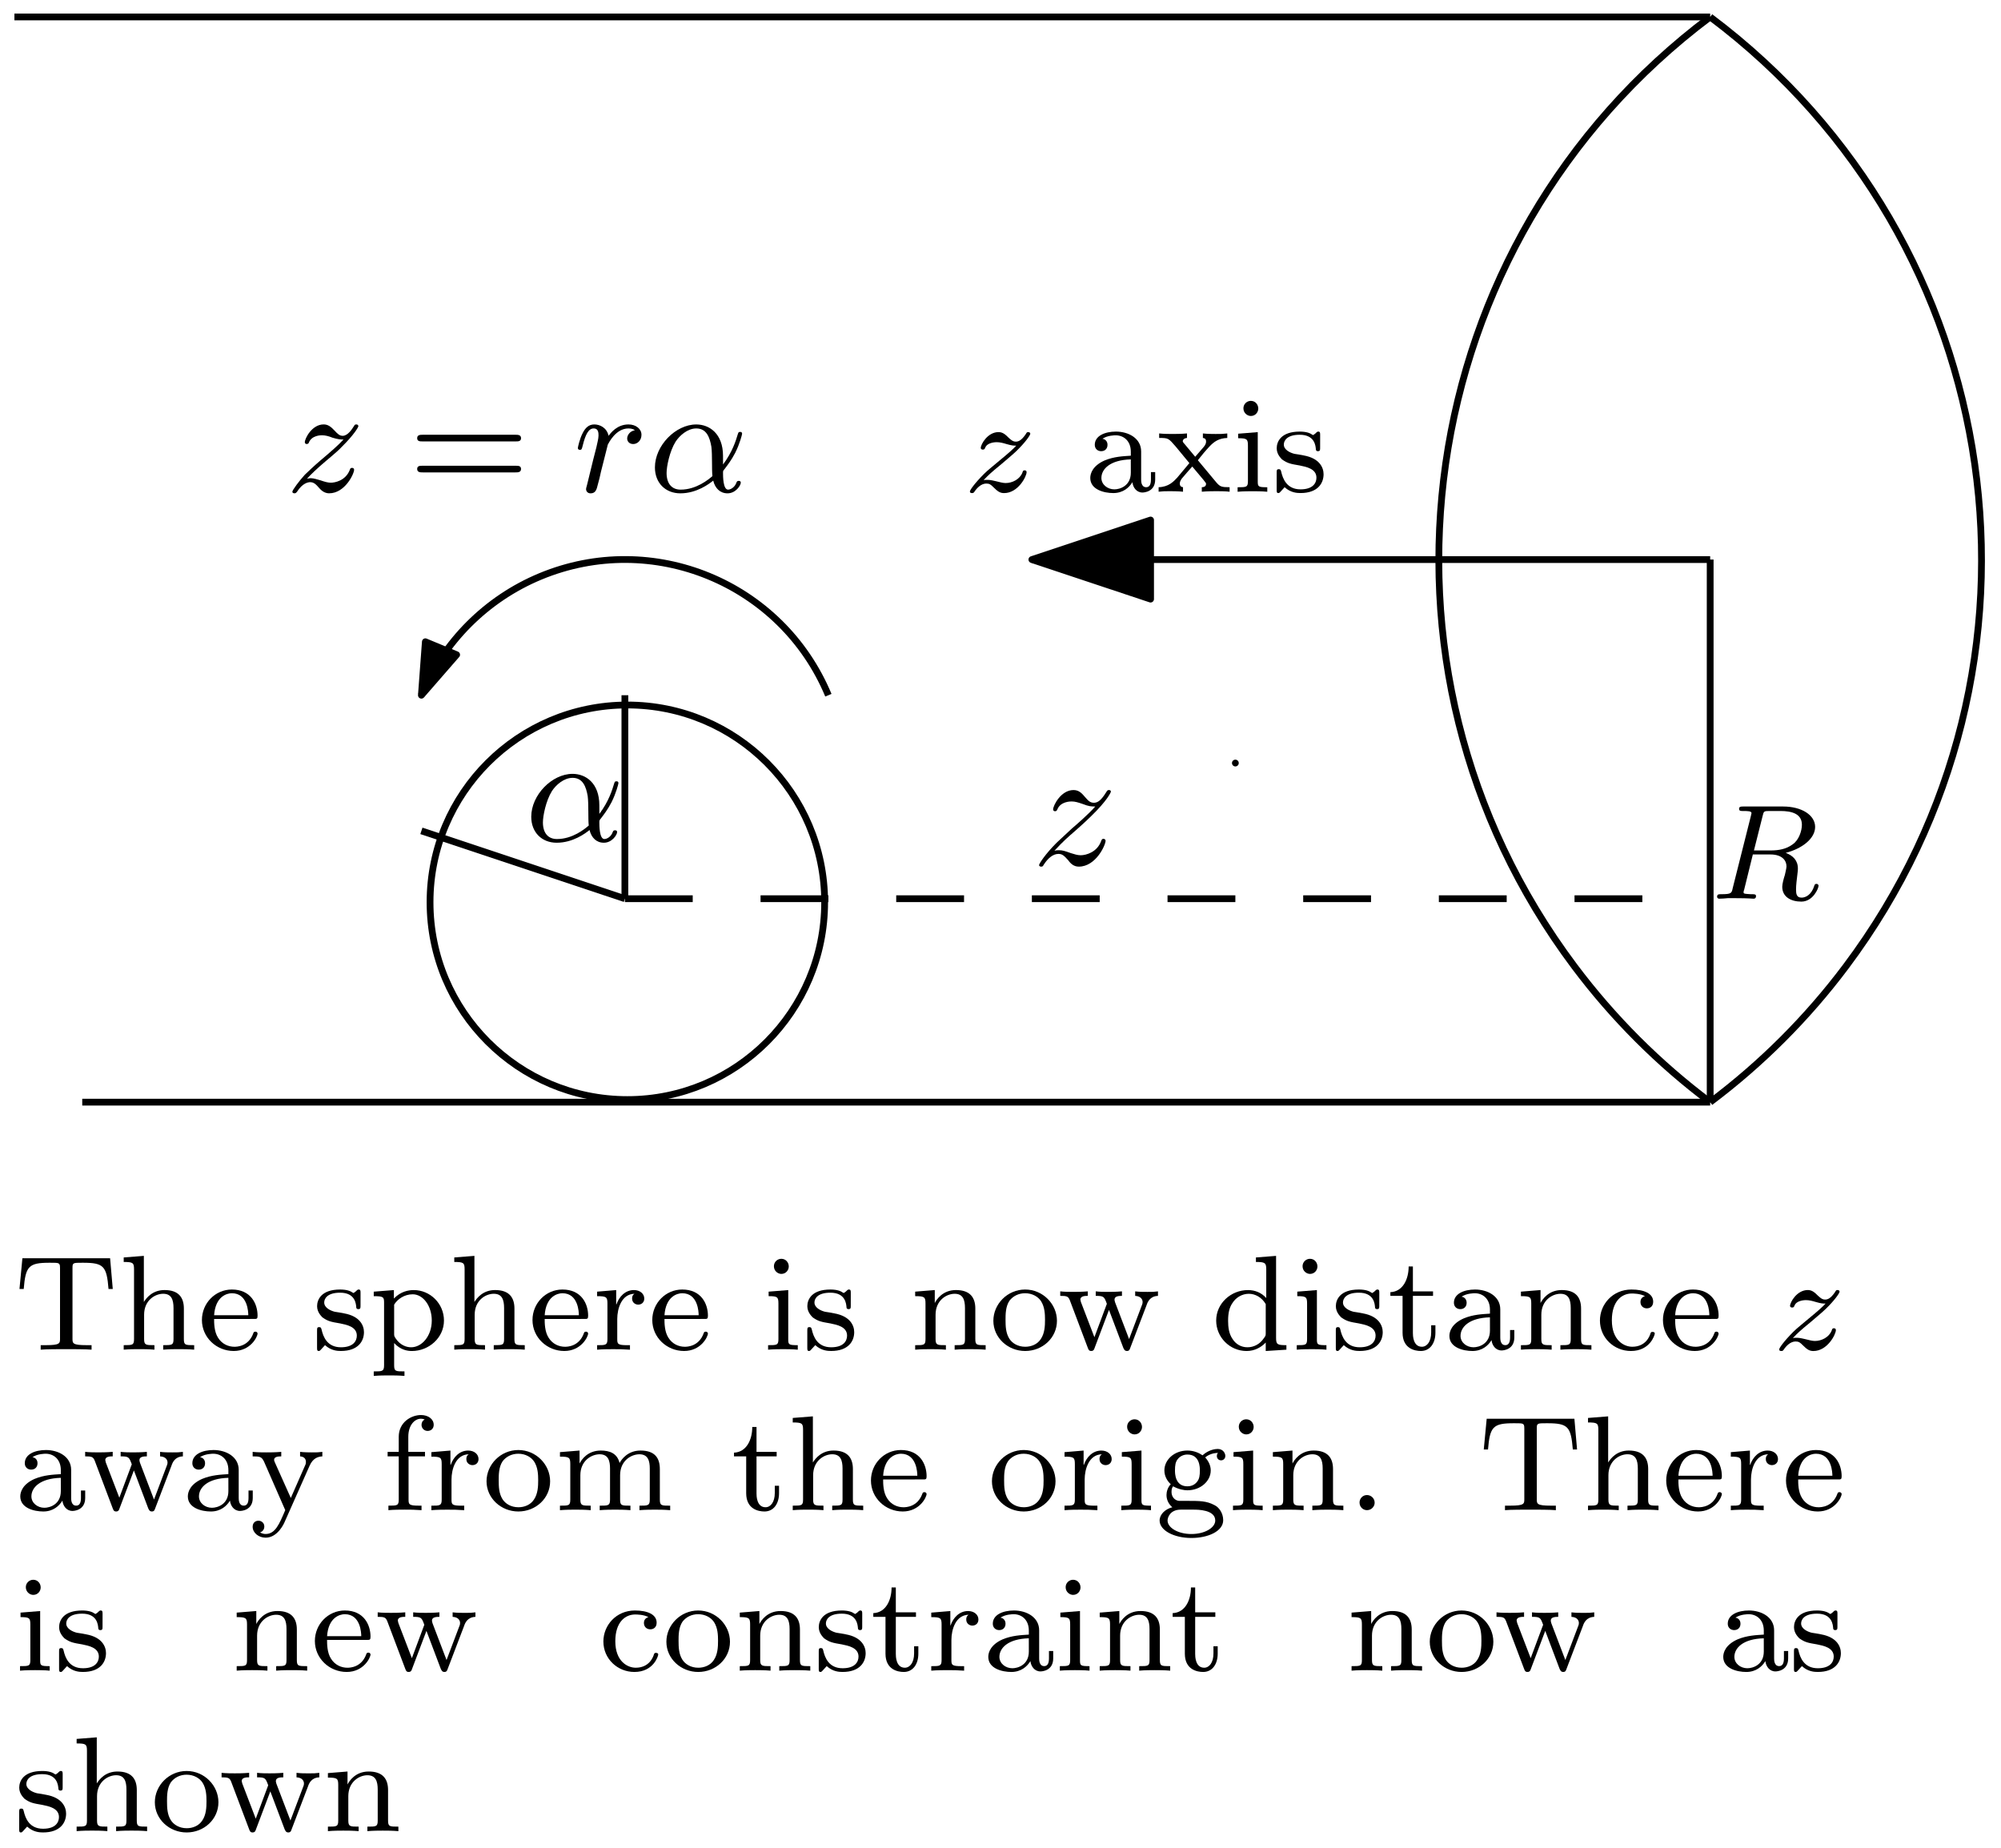 <?xml version="1.0" encoding="UTF-8"?>
<svg width="118pt" height="109pt" viewBox="0 0 118 109" xmlns="http://www.w3.org/2000/svg" xmlns:xlink="http://www.w3.org/1999/xlink">
 <defs>
  <g id="glyph-0-0">
   <path d="m1.328-0.828c0.531-0.578 0.828-0.828 1.188-1.141 0 0 0.609-0.531 0.969-0.891 0.953-0.922 1.172-1.406 1.172-1.453 0-0.094-0.094-0.094-0.109-0.094-0.078 0-0.094 0.016-0.156 0.109-0.297 0.484-0.5 0.641-0.734 0.641-0.25 0-0.359-0.156-0.516-0.328-0.188-0.219-0.359-0.422-0.688-0.422-0.75 0-1.203 0.922-1.203 1.141 0 0.047 0.031 0.109 0.109 0.109 0.094 0 0.109-0.047 0.141-0.109 0.188-0.469 0.766-0.469 0.844-0.469 0.203 0 0.391 0.062 0.625 0.141 0.406 0.156 0.516 0.156 0.766 0.156-0.359 0.422-1.188 1.141-1.375 1.297l-0.906 0.844c-0.672 0.672-1.031 1.234-1.031 1.312 0 0.094 0.109 0.094 0.125 0.094 0.078 0 0.094-0.016 0.156-0.125 0.234-0.359 0.531-0.625 0.859-0.625 0.219 0 0.328 0.094 0.578 0.375 0.156 0.219 0.344 0.375 0.625 0.375 1 0 1.578-1.266 1.578-1.531 0-0.047-0.047-0.109-0.125-0.109-0.094 0-0.109 0.062-0.141 0.141-0.234 0.641-0.875 0.828-1.203 0.828-0.188 0-0.375-0.062-0.578-0.125-0.344-0.125-0.5-0.172-0.703-0.172-0.016 0-0.172 0-0.266 0.031z"/>
  </g>
  <g id="glyph-1-0">
   <path d="m5.641-5.391h-5.172l-0.172 1.812h0.25c0.109-1.344 0.297-1.547 1.516-1.547 0.156 0 0.406 0 0.469 0.016 0.141 0.031 0.156 0.109 0.156 0.312v4.141c0 0.281 0 0.391-0.828 0.391h-0.312v0.266c0.297-0.031 1.156-0.031 1.5-0.031s1.203 0 1.5 0.031v-0.266h-0.297c-0.828 0-0.828-0.109-0.828-0.391v-4.141c0-0.188 0-0.281 0.156-0.312 0.078-0.016 0.312-0.016 0.469-0.016 1.219 0 1.391 0.203 1.5 1.547h0.25z"/>
  </g>
  <g id="glyph-1-1">
   <path d="m3.875-2.422c0-0.656-0.312-1.094-1.141-1.094-0.703 0-1.062 0.453-1.219 0.703v-2.719l-1.188 0.094v0.266c0.547 0 0.609 0.047 0.609 0.438v4.109c0 0.359-0.094 0.359-0.609 0.359v0.266c0.344-0.031 0.688-0.031 0.906-0.031 0.234 0 0.562 0 0.906 0.031v-0.266c-0.5 0-0.609 0-0.609-0.359v-1.438c0-0.844 0.641-1.234 1.125-1.234s0.609 0.344 0.609 0.844v1.828c0 0.359-0.094 0.359-0.609 0.359v0.266c0.344-0.031 0.703-0.031 0.906-0.031 0.234 0 0.578 0 0.922 0.031v-0.266c-0.516 0-0.609 0-0.609-0.359z"/>
  </g>
  <g id="glyph-1-2">
   <path d="m3.297-1.812c0.172 0 0.219 0 0.219-0.188 0-0.703-0.391-1.547-1.516-1.547-0.984 0-1.766 0.812-1.766 1.797 0 1.031 0.859 1.828 1.875 1.828 1 0 1.406-0.844 1.406-1.031 0-0.031-0.031-0.109-0.125-0.109s-0.109 0.047-0.125 0.094c-0.281 0.781-0.969 0.797-1.109 0.797-0.359 0-0.734-0.156-0.969-0.531-0.234-0.359-0.234-0.875-0.234-1.109zm-2.344-0.219c0.078-1.109 0.75-1.297 1.047-1.297 0.938 0 0.969 1.125 0.969 1.297z"/>
  </g>
  <g id="glyph-1-3">
   <path d="m2.844-3.344c0-0.125 0-0.203-0.109-0.203-0.047 0-0.062 0-0.188 0.125-0.016 0-0.094 0.078-0.109 0.078s-0.031 0-0.078-0.031c-0.125-0.094-0.359-0.172-0.719-0.172-1.109 0-1.359 0.594-1.359 0.984s0.297 0.625 0.312 0.656c0.328 0.234 0.5 0.266 1.047 0.359 0.375 0.078 0.984 0.188 0.984 0.719 0 0.312-0.203 0.688-0.938 0.688-0.812 0-1.047-0.625-1.141-1.047-0.031-0.109-0.047-0.141-0.141-0.141-0.125 0-0.125 0.062-0.125 0.219v0.984c0 0.125 0 0.203 0.094 0.203 0.062 0 0.062 0 0.203-0.156 0.047-0.047 0.125-0.141 0.172-0.188 0.359 0.328 0.734 0.344 0.938 0.344 1.016 0 1.359-0.578 1.359-1.109 0-0.375-0.219-0.938-1.172-1.109-0.062-0.016-0.516-0.094-0.547-0.094-0.25-0.062-0.625-0.234-0.625-0.547 0-0.234 0.188-0.578 0.938-0.578 0.891 0 0.938 0.656 0.953 0.875 0 0.062 0.062 0.094 0.109 0.094 0.141 0 0.141-0.062 0.141-0.203z"/>
  </g>
  <g id="glyph-1-4">
   <path d="m2.094 1.281c-0.516 0-0.609 0-0.609-0.359v-1.312c0.375 0.406 0.781 0.469 1.047 0.469 1 0 1.891-0.781 1.891-1.797 0-1-0.812-1.797-1.781-1.797-0.312 0-0.766 0.078-1.172 0.5v-0.5l-1.188 0.094v0.266c0.562 0 0.609 0.047 0.609 0.375v3.703c0 0.359-0.109 0.359-0.609 0.359v0.266c0.344-0.031 0.688-0.031 0.906-0.031 0.234 0 0.562 0 0.906 0.031zm-0.609-3.938c0.188-0.312 0.594-0.609 1.094-0.609 0.609 0 1.125 0.672 1.125 1.547 0 0.906-0.578 1.578-1.219 1.578-0.281 0-0.641-0.125-0.906-0.516-0.094-0.141-0.094-0.156-0.094-0.297z"/>
  </g>
  <g id="glyph-1-5">
   <path d="m1.469-1.812c0-0.609 0.25-1.469 1.016-1.484-0.047 0.031-0.141 0.094-0.141 0.281 0 0.25 0.203 0.359 0.359 0.359 0.188 0 0.359-0.125 0.359-0.359 0-0.281-0.25-0.5-0.609-0.5-0.516 0-0.875 0.391-1.031 0.844h-0.016v-0.844l-1.125 0.094v0.266c0.547 0 0.609 0.047 0.609 0.438v2.094c0 0.359-0.109 0.359-0.609 0.359v0.266c0.312-0.031 0.75-0.031 0.938-0.031 0.469 0 0.484 0 1 0.031v-0.266h-0.156c-0.578 0-0.594-0.078-0.594-0.375z"/>
  </g>
  <g id="glyph-1-6">
   <path d="m1.547-4.906c0-0.234-0.172-0.453-0.438-0.453-0.234 0-0.438 0.188-0.438 0.438 0 0.281 0.234 0.453 0.438 0.453 0.281 0 0.438-0.234 0.438-0.438zm-1.188 1.484v0.266c0.516 0 0.578 0.047 0.578 0.438v2.094c0 0.359-0.094 0.359-0.609 0.359v0.266c0.312-0.031 0.766-0.031 0.891-0.031 0.094 0 0.578 0 0.859 0.031v-0.266c-0.531 0-0.562-0.031-0.562-0.344v-2.906z"/>
  </g>
  <g id="glyph-1-7">
   <path d="m3.875-2.422c0-0.656-0.312-1.094-1.141-1.094-0.797 0-1.156 0.578-1.25 0.766v-0.766l-1.156 0.094v0.266c0.547 0 0.609 0.047 0.609 0.438v2.094c0 0.359-0.094 0.359-0.609 0.359v0.266c0.344-0.031 0.688-0.031 0.906-0.031 0.234 0 0.562 0 0.906 0.031v-0.266c-0.5 0-0.609 0-0.609-0.359v-1.438c0-0.844 0.641-1.234 1.125-1.234s0.609 0.344 0.609 0.844v1.828c0 0.359-0.094 0.359-0.609 0.359v0.266c0.344-0.031 0.703-0.031 0.906-0.031 0.234 0 0.578 0 0.922 0.031v-0.266c-0.516 0-0.609 0-0.609-0.359z"/>
  </g>
  <g id="glyph-1-8">
   <path d="m3.984-1.703c0-0.984-0.828-1.844-1.875-1.844s-1.875 0.859-1.875 1.844c0 1 0.859 1.781 1.875 1.781 1.031 0 1.875-0.781 1.875-1.781zm-1.875 1.531c-0.422 0-0.766-0.203-0.938-0.484-0.203-0.328-0.219-0.719-0.219-1.109 0-0.312 0-0.781 0.234-1.125 0.219-0.281 0.547-0.438 0.922-0.438 0.422 0 0.766 0.203 0.938 0.469 0.219 0.344 0.234 0.766 0.234 1.094 0 0.359-0.016 0.797-0.25 1.141-0.203 0.312-0.562 0.453-0.922 0.453z"/>
  </g>
  <g id="glyph-1-9">
   <path d="m5.266-2.625c0.062-0.188 0.203-0.531 0.672-0.547v-0.266c-0.266 0.031-0.281 0.031-0.625 0.031-0.25 0-0.469 0-0.719-0.031v0.266c0.344 0.016 0.438 0.219 0.438 0.359 0 0.109-0.031 0.156-0.047 0.203l-0.75 1.984-0.828-2.172c-0.031-0.109-0.031-0.125-0.031-0.156 0-0.203 0.25-0.219 0.438-0.219v-0.266c-0.312 0.031-0.734 0.031-0.812 0.031-0.172 0-0.5 0-0.734-0.031v0.266c0.484 0 0.5 0.047 0.656 0.469l-0.734 1.969-0.797-2.078c0-0.031-0.031-0.109-0.031-0.141 0-0.219 0.297-0.219 0.438-0.219v-0.266c-0.344 0.031-0.703 0.031-0.844 0.031s-0.562 0-0.781-0.031v0.266c0.391 0 0.469 0.031 0.562 0.25l1.062 2.812c0.047 0.125 0.078 0.188 0.203 0.188 0.141 0 0.172-0.094 0.203-0.188l0.844-2.234 0.844 2.234c0.047 0.094 0.078 0.188 0.219 0.188 0.125 0 0.156-0.078 0.188-0.172z"/>
  </g>
  <g id="glyph-1-10">
   <path d="m2.625-5.438v0.266c0.531 0 0.609 0.047 0.609 0.438v1.688c-0.281-0.312-0.656-0.469-1.078-0.469-1 0-1.875 0.781-1.875 1.797 0 0.984 0.797 1.797 1.797 1.797 0.469 0 0.859-0.219 1.125-0.5v0.5l1.219-0.078v-0.266c-0.547 0-0.609-0.047-0.609-0.438v-4.828zm0.578 4.453c0 0.141 0 0.172-0.125 0.328-0.219 0.328-0.578 0.516-0.953 0.516s-0.688-0.188-0.875-0.484c-0.219-0.312-0.266-0.703-0.266-1.078 0-0.469 0.078-0.797 0.266-1.062 0.188-0.297 0.547-0.531 0.953-0.531 0.375 0 0.766 0.203 1 0.609z"/>
  </g>
  <g id="glyph-1-11">
   <path d="m1.484-3.172h1.188v-0.266h-1.188v-1.469h-0.25c0 0.734-0.328 1.484-1.078 1.516v0.219h0.719v2.172c0 0.938 0.719 1.078 1.078 1.078 0.547 0 0.859-0.469 0.859-1.078v-0.438h-0.25v0.422c0 0.547-0.25 0.844-0.547 0.844-0.531 0-0.531-0.688-0.531-0.812z"/>
  </g>
  <g id="glyph-1-12">
   <path d="m3.344-2.375c0-0.781-0.75-1.172-1.484-1.172-0.656 0-1.25 0.25-1.25 0.781 0 0.234 0.172 0.375 0.375 0.375 0.234 0 0.375-0.156 0.375-0.375 0-0.188-0.109-0.328-0.297-0.359 0.297-0.203 0.734-0.203 0.781-0.203 0.453 0 0.891 0.312 0.891 0.969v0.234c-0.453 0.031-0.984 0.047-1.547 0.281-0.703 0.312-0.844 0.766-0.844 1.031 0 0.688 0.812 0.891 1.359 0.891 0.578 0 0.938-0.328 1.125-0.641 0.031 0.297 0.234 0.609 0.594 0.609 0.078 0 0.75-0.031 0.75-0.766v-0.438h-0.25v0.438c0 0.328-0.109 0.453-0.281 0.453-0.297 0-0.297-0.359-0.297-0.453zm-0.609 1.25c0 0.781-0.641 0.984-0.969 0.984-0.406 0-0.766-0.281-0.766-0.672 0-0.516 0.5-1.062 1.734-1.094z"/>
  </g>
  <g id="glyph-1-13">
   <path d="m2.938-3.156c-0.234 0.062-0.266 0.25-0.266 0.344 0 0.219 0.156 0.375 0.375 0.375s0.375-0.141 0.375-0.391c0-0.484-0.531-0.719-1.281-0.719-1.109 0-1.859 0.875-1.859 1.828 0 1.016 0.828 1.797 1.828 1.797 1.125 0 1.406-0.938 1.406-1.031s-0.109-0.094-0.125-0.094c-0.062 0-0.094 0-0.125 0.078-0.047 0.172-0.281 0.797-1.078 0.797-0.484 0-1.203-0.375-1.203-1.562 0-1.141 0.594-1.578 1.172-1.578 0.078 0 0.5 0 0.781 0.156z"/>
  </g>
  <g id="glyph-1-14">
   <path d="m3.531-2.625c0.203-0.453 0.5-0.531 0.75-0.547v-0.266c-0.266 0.031-0.281 0.031-0.625 0.031-0.031 0-0.453 0-0.688-0.031v0.266c0.234 0.016 0.344 0.141 0.344 0.328 0 0.047 0 0.109-0.047 0.203l-0.844 1.922-0.938-2.094c-0.047-0.109-0.047-0.125-0.047-0.156 0-0.188 0.25-0.203 0.422-0.203v-0.266c-0.359 0.031-0.703 0.031-0.875 0.031s-0.547 0-0.812-0.031v0.266c0.422 0 0.531 0.016 0.672 0.312l1.25 2.859c-0.359 0.844-0.594 1.406-1.156 1.406-0.203 0-0.328-0.094-0.328-0.094 0.062-0.016 0.25-0.109 0.25-0.344 0-0.219-0.172-0.344-0.344-0.344s-0.344 0.109-0.344 0.359c0 0.344 0.344 0.641 0.766 0.641 0.719 0 1.094-0.859 1.125-0.938z"/>
  </g>
  <g id="glyph-1-15">
   <path d="m1.516-3.172h0.969v-0.266h-0.984v-0.891c0-0.703 0.391-1.062 0.734-1.062 0.125 0 0.203 0.031 0.234 0.047-0.141 0.062-0.188 0.203-0.188 0.312 0 0.203 0.156 0.359 0.359 0.359 0.219 0 0.359-0.156 0.359-0.359 0-0.344-0.328-0.578-0.75-0.578-0.594 0-1.312 0.438-1.312 1.281v0.891h-0.656v0.266h0.656v2.547c0 0.359-0.094 0.359-0.609 0.359v0.266c0.312-0.031 0.75-0.031 0.953-0.031 0.469 0 0.484 0 1 0.031v-0.266h-0.156c-0.594 0-0.609-0.078-0.609-0.375z"/>
  </g>
  <g id="glyph-1-16">
   <path d="m6.219-2.422c0-0.641-0.281-1.094-1.141-1.094-0.734 0-1.109 0.5-1.234 0.734-0.141-0.578-0.594-0.734-1.109-0.734-0.781 0-1.141 0.547-1.25 0.766v-0.766l-1.156 0.094v0.266c0.547 0 0.609 0.047 0.609 0.438v2.094c0 0.359-0.094 0.359-0.609 0.359v0.266c0.344-0.031 0.688-0.031 0.906-0.031 0.234 0 0.562 0 0.906 0.031v-0.266c-0.5 0-0.609 0-0.609-0.359v-1.438c0-0.844 0.641-1.234 1.141-1.234 0.516 0 0.609 0.406 0.609 0.844v1.828c0 0.359-0.109 0.359-0.609 0.359v0.266c0.344-0.031 0.688-0.031 0.906-0.031 0.234 0 0.562 0 0.906 0.031v-0.266c-0.516 0-0.609 0-0.609-0.359v-1.438c0-0.844 0.641-1.234 1.141-1.234 0.516 0 0.609 0.406 0.609 0.844v1.828c0 0.359-0.109 0.359-0.609 0.359v0.266c0.344-0.031 0.688-0.031 0.906-0.031 0.234 0 0.562 0 0.906 0.031v-0.266c-0.516 0-0.609 0-0.609-0.359z"/>
  </g>
  <g id="glyph-1-17">
   <path d="m1.375-0.547c-0.25-0.031-0.438-0.234-0.438-0.531 0-0.188 0.047-0.266 0.094-0.328 0.344 0.188 0.656 0.234 0.844 0.234 0.781 0 1.375-0.547 1.375-1.172 0-0.297-0.141-0.562-0.328-0.766 0.109-0.094 0.375-0.266 0.766-0.266-0.031 0.016-0.078 0.062-0.078 0.188 0 0.141 0.109 0.25 0.25 0.25 0.109 0 0.25-0.078 0.25-0.266 0-0.125-0.109-0.406-0.453-0.406-0.141 0-0.531 0.047-0.891 0.375-0.203-0.141-0.516-0.281-0.891-0.281-0.781 0-1.359 0.547-1.359 1.172 0 0.375 0.203 0.656 0.375 0.812-0.188 0.203-0.25 0.453-0.25 0.641 0 0.328 0.172 0.578 0.344 0.719-0.422 0.109-0.75 0.422-0.75 0.781 0 0.578 0.828 1.031 1.875 1.031 1 0 1.875-0.406 1.875-1.047 0-0.422-0.25-0.766-0.516-0.891-0.469-0.25-0.859-0.25-1.641-0.25zm0.5-0.859c-0.734 0-0.734-0.766-0.734-0.938 0-0.297 0.031-0.5 0.156-0.656 0.141-0.188 0.359-0.281 0.578-0.281 0.734 0 0.734 0.766 0.734 0.938 0 0.297-0.031 0.5-0.156 0.656-0.172 0.234-0.422 0.281-0.578 0.281zm0.375 1.375c0.219 0 1.266 0 1.266 0.641 0 0.422-0.609 0.797-1.406 0.797s-1.406-0.375-1.406-0.797c0-0.172 0.141-0.641 0.781-0.641z"/>
  </g>
  <g id="glyph-1-18">
   <path d="m1.625-0.438c0-0.266-0.219-0.453-0.453-0.453-0.266 0-0.438 0.219-0.438 0.438 0 0.281 0.219 0.453 0.438 0.453 0.266 0 0.453-0.219 0.453-0.438z"/>
  </g>
  <g id="glyph-1-19">
   <path d="m2.453-1.859c0.219-0.281 0.453-0.562 0.688-0.812 0.266-0.281 0.547-0.484 1.047-0.5v-0.266c-0.312 0.031-0.328 0.031-0.688 0.031-0.031 0-0.5 0-0.75-0.031v0.266c0.156 0.016 0.188 0.109 0.188 0.219 0 0.094-0.047 0.203-0.141 0.312l-0.5 0.578-0.625-0.75c-0.109-0.109-0.109-0.156-0.109-0.172 0-0.062 0.062-0.172 0.25-0.188v-0.266c-0.312 0.031-0.766 0.031-0.844 0.031-0.141 0-0.547 0-0.797-0.031v0.266c0.547 0 0.547 0.016 0.969 0.5l0.812 0.984-0.719 0.859c-0.203 0.219-0.5 0.547-1.094 0.562v0.266c0.297-0.031 0.344-0.031 0.688-0.031 0.016 0 0.5 0 0.75 0.031v-0.266c-0.109-0.016-0.188-0.062-0.188-0.219 0-0.141 0.094-0.25 0.109-0.281 0.203-0.25 0.422-0.484 0.625-0.719l0.656 0.781c0.156 0.188 0.156 0.203 0.156 0.25 0 0.078-0.047 0.188-0.25 0.188v0.266c0.344-0.031 0.703-0.031 0.859-0.031 0.141 0 0.547 0 0.781 0.031v-0.266c-0.484 0-0.562-0.031-0.781-0.281z"/>
  </g>
  <g id="glyph-2-0">
   <path d="m1.156-0.688c0.281-0.297 0.375-0.391 1.078-0.969 0.078-0.078 0.641-0.531 0.859-0.75 0.5-0.484 0.812-0.922 0.812-1.016 0-0.062-0.062-0.094-0.125-0.094-0.078 0-0.078 0.016-0.156 0.141-0.25 0.359-0.422 0.422-0.578 0.422-0.141 0-0.234-0.062-0.406-0.219-0.203-0.203-0.359-0.344-0.609-0.344-0.641 0-1.047 0.719-1.047 0.938 0 0 0 0.094 0.125 0.094 0.078 0 0.109-0.031 0.141-0.125 0.094-0.234 0.438-0.312 0.672-0.312 0.188 0 0.375 0.047 0.578 0.109 0.328 0.094 0.406 0.094 0.578 0.094-0.156 0.172-0.391 0.391-1 0.891-0.328 0.281-0.672 0.547-0.891 0.766-0.578 0.578-0.844 0.969-0.844 1.047s0.062 0.094 0.125 0.094c0.078 0 0.094-0.016 0.141-0.078 0.156-0.234 0.406-0.484 0.703-0.484 0.188 0 0.266 0.062 0.422 0.219 0.25 0.25 0.391 0.344 0.625 0.344 0.828 0 1.328-0.984 1.328-1.234 0-0.078-0.047-0.109-0.125-0.109s-0.094 0.047-0.125 0.141c-0.156 0.391-0.594 0.609-0.984 0.609-0.156 0-0.328-0.047-0.578-0.109-0.328-0.078-0.406-0.078-0.531-0.078-0.078 0-0.125 0-0.188 0.016z"/>
  </g>
  <g id="glyph-2-1">
   <path d="m3.094-4.891c0.062-0.266 0.078-0.281 0.406-0.281h0.641c0.656 0 1.266 0.156 1.266 0.812 0 0.344-0.172 0.906-0.547 1.156-0.375 0.281-0.828 0.359-1.297 0.359h-0.984zm1.359 2.188c0.969-0.25 1.734-0.844 1.734-1.531s-0.781-1.203-1.891-1.203h-2.344c-0.141 0-0.25 0-0.25 0.141 0 0.125 0.109 0.125 0.234 0.125 0.266 0 0.5 0 0.5 0.125 0 0.031-0.016 0.031-0.031 0.141l-1.078 4.281c-0.062 0.297-0.078 0.359-0.672 0.359-0.156 0-0.25 0-0.25 0.156 0 0.031 0.031 0.109 0.125 0.109 0.156 0 0.344-0.016 0.5-0.031h0.484c0.75 0 0.984 0.031 1.031 0.031s0.156 0 0.156-0.156c0-0.109-0.109-0.109-0.234-0.109-0.031 0-0.172 0-0.312-0.016-0.172-0.016-0.188-0.031-0.188-0.109 0-0.047 0.016-0.094 0.031-0.125l0.516-2.094h1.031c0.719 0 0.953 0.375 0.953 0.703 0 0.109-0.062 0.344-0.094 0.5-0.078 0.234-0.156 0.547-0.156 0.703 0 0.609 0.531 0.875 1.125 0.875 0.688 0 1.016-0.781 1.016-0.938 0-0.031-0.031-0.109-0.125-0.109s-0.109 0.062-0.125 0.109c-0.172 0.547-0.516 0.703-0.75 0.703-0.297 0-0.328-0.219-0.328-0.484s0.047-0.609 0.078-0.875c0.031-0.234 0.031-0.281 0.031-0.359 0-0.484-0.297-0.766-0.719-0.922z"/>
  </g>
  <g id="glyph-3-0">
   <path d="m4.406-2.109c0-1.328-0.812-1.859-1.578-1.859-1.219 0-2.438 1.25-2.438 2.531 0 0.922 0.625 1.531 1.5 1.531 0.969 0 1.703-0.562 1.938-0.75 0.109 0.453 0.406 0.75 0.844 0.75 0.484 0 0.781-0.469 0.781-0.625 0-0.109-0.094-0.109-0.125-0.109-0.094 0-0.109 0.047-0.141 0.125-0.094 0.25-0.328 0.391-0.484 0.391-0.297 0-0.297-0.797-0.297-0.984 0-0.109 0-0.125 0.094-0.234 0.141-0.188 0.391-0.5 0.625-0.953 0.266-0.531 0.406-1.078 0.406-1.125 0-0.016 0-0.109-0.109-0.109s-0.109 0.031-0.156 0.172c-0.094 0.312-0.297 1-0.859 1.75zm-0.625 1.188c-0.234 0.203-0.953 0.797-1.875 0.797-0.5 0-0.828-0.328-0.828-0.984 0-0.375 0.172-1.266 0.531-1.844 0.234-0.359 0.703-0.781 1.219-0.781 0.609 0 0.797 0.531 0.891 1.078 0.062 0.484 0.016 1.344 0.062 1.734z"/>
  </g>
  <g id="glyph-3-1">
   <path d="m1.25-0.766c0.188-0.219 0.672-0.672 1.062-1 0.672-0.562 0.875-0.75 0.984-0.875 0.734-0.719 0.984-1.172 0.984-1.219 0-0.016 0-0.109-0.125-0.109-0.078 0-0.094 0.031-0.141 0.109-0.109 0.172-0.359 0.562-0.656 0.562-0.188 0-0.297-0.109-0.5-0.328-0.219-0.234-0.391-0.344-0.625-0.344-0.688 0-1.109 0.828-1.109 1.047 0 0.031 0.016 0.109 0.109 0.109s0.125-0.062 0.125-0.078c0.172-0.438 0.703-0.438 0.781-0.438 0.203 0 0.422 0.062 0.609 0.141 0.359 0.109 0.516 0.109 0.656 0.109-0.281 0.312-0.781 0.75-1.359 1.234-0.438 0.375-0.719 0.656-0.922 0.844-0.328 0.359-0.734 0.906-0.734 1 0 0.062 0.047 0.094 0.125 0.094s0.094-0.031 0.141-0.078c0.344-0.547 0.688-0.578 0.781-0.578 0.219 0 0.344 0.125 0.547 0.359s0.406 0.297 0.578 0.297c0.922 0 1.469-1.141 1.469-1.391 0-0.078-0.062-0.109-0.125-0.109-0.094 0-0.109 0.062-0.125 0.109-0.25 0.656-0.891 0.766-1.125 0.766-0.156 0-0.344-0.047-0.609-0.141-0.188-0.047-0.391-0.125-0.578-0.125-0.094 0-0.188 0.031-0.219 0.031z"/>
  </g>
  <g id="glyph-3-2">
   <path d="m3.625-3.625c-0.297 0.047-0.453 0.297-0.453 0.484 0 0.172 0.125 0.328 0.359 0.328s0.484-0.203 0.484-0.547-0.328-0.609-0.766-0.609c-0.672 0-1.047 0.5-1.172 0.672-0.109-0.484-0.516-0.672-0.844-0.672s-0.531 0.203-0.688 0.516c-0.172 0.328-0.281 0.828-0.281 0.875 0 0.078 0.062 0.109 0.125 0.109 0.094 0 0.109-0.047 0.156-0.234 0.172-0.703 0.359-1.031 0.656-1.031 0.281 0 0.281 0.281 0.281 0.422 0 0.188-0.078 0.453-0.125 0.688-0.062 0.234-0.156 0.625-0.188 0.734l-0.359 1.469c-0.062 0.219-0.062 0.234-0.062 0.266 0 0.109 0.078 0.25 0.266 0.25 0.297 0 0.359-0.234 0.422-0.5 0.109-0.391 0.109-0.406 0.188-0.766 0.344-1.344 0.391-1.562 0.406-1.609 0.062-0.109 0.469-0.953 1.219-0.953 0.203 0 0.328 0.062 0.375 0.109z"/>
  </g>
  <g id="glyph-4-0">
   <path d="m6.344-2.969c0.125 0 0.297 0 0.297-0.188 0-0.203-0.188-0.203-0.328-0.203h-5.469c-0.141 0-0.328 0-0.328 0.203 0 0.188 0.172 0.188 0.297 0.188zm-0.031 1.828c0.141 0 0.328 0 0.328-0.203 0-0.188-0.172-0.188-0.297-0.188h-5.531c-0.125 0-0.297 0-0.297 0.188 0 0.203 0.188 0.203 0.328 0.203z"/>
  </g>
  <clipPath id="clip-0">
   <path d="m100 0h17.852v66h-17.852z"/>
  </clipPath>
 </defs>
 <rect x="-11.8" y="-10.9" width="141.6" height="130.8" fill="#fff"/>
 <rect x="-11.8" y="-10.9" width="141.6" height="130.8" fill="#fff"/>
 <rect x="-11.8" y="-10.9" width="141.6" height="130.8" fill="#fff"/>
 <rect x="-11.8" y="-10.9" width="141.6" height="130.8" fill="#fff"/>
 <path transform="matrix(1 0 0 -1 -171.15 801)" d="m272 800c-17.672-13.254-21.254-38.328-8-56 2.273-3.031 4.969-5.727 8-8" fill="none" stroke="#000" stroke-linejoin="round" stroke-miterlimit="10" stroke-width=".4"/>
 <g clip-path="url(#clip-0)">
  <path transform="matrix(1 0 0 -1 -171.15 801)" d="m272 800c17.672-13.254 21.254-38.328 8-56-2.273-3.031-4.969-5.727-8-8" fill="none" stroke="#000" stroke-linejoin="round" stroke-miterlimit="10" stroke-width=".4"/>
 </g>
 <path transform="matrix(1 0 0 -1 -171.15 801)" d="m272 800h-100" fill="none" stroke="#000" stroke-linejoin="round" stroke-miterlimit="10" stroke-width=".4"/>
 <path transform="matrix(1 0 0 -1 -171.15 801)" d="m272 736h-96" fill="none" stroke="#000" stroke-linejoin="round" stroke-miterlimit="10" stroke-width=".4"/>
 <path transform="matrix(1 0 0 -1 -171.15 801)" d="m272 768v-32" fill="none" stroke="#000" stroke-linejoin="round" stroke-miterlimit="10" stroke-width=".4"/>
 <path transform="matrix(1 0 0 -1 -171.15 801)" d="m244 756v0" fill="none" stroke="#000" stroke-linecap="round" stroke-linejoin="round" stroke-miterlimit="10" stroke-width=".4"/>
 <g>
  <use x="60.852" y="51" xlink:href="#glyph-0-0"/>
  <use x="0.852" y="79.596" xlink:href="#glyph-1-0"/>
  <use x="6.968" y="79.596" xlink:href="#glyph-1-1"/>
  <use x="11.673" y="79.596" xlink:href="#glyph-1-2"/>
  <use x="18.417" y="79.596" xlink:href="#glyph-1-3"/>
  <use x="21.758" y="79.596" xlink:href="#glyph-1-4"/>
  <use x="26.462" y="79.596" xlink:href="#glyph-1-1"/>
  <use x="31.167" y="79.596" xlink:href="#glyph-1-2"/>
  <use x="34.931" y="79.596" xlink:href="#glyph-1-5"/>
  <use x="38.231" y="79.596" xlink:href="#glyph-1-2"/>
  <use x="44.967" y="79.596" xlink:href="#glyph-1-6"/>
  <use x="47.327" y="79.596" xlink:href="#glyph-1-3"/>
  <use x="53.64" y="79.596" xlink:href="#glyph-1-7"/>
  <use x="58.345" y="79.596" xlink:href="#glyph-1-8"/>
  <use x="62.348" y="79.596" xlink:href="#glyph-1-9"/>
  <use x="71.438" y="79.596" xlink:href="#glyph-1-10"/>
  <use x="76.142" y="79.596" xlink:href="#glyph-1-6"/>
  <use x="78.494" y="79.596" xlink:href="#glyph-1-3"/>
  <use x="81.835" y="79.596" xlink:href="#glyph-1-11"/>
  <use x="85.128" y="79.596" xlink:href="#glyph-1-12"/>
  <use x="89.362" y="79.596" xlink:href="#glyph-1-7"/>
  <use x="94.067" y="79.596" xlink:href="#glyph-1-13"/>
  <use x="97.831" y="79.596" xlink:href="#glyph-1-2"/>
  <use x="104.576" y="79.596" xlink:href="#glyph-2-0"/>
  <use x="0.852" y="89.061" xlink:href="#glyph-1-12"/>
  <use x="4.847" y="89.061" xlink:href="#glyph-1-9"/>
  <use x="10.733" y="89.061" xlink:href="#glyph-1-12"/>
  <use x="14.728" y="89.061" xlink:href="#glyph-1-14"/>
  <use x="22.577" y="89.061" xlink:href="#glyph-1-15"/>
  <use x="25.157" y="89.061" xlink:href="#glyph-1-5"/>
  <use x="28.457" y="89.061" xlink:href="#glyph-1-8"/>
  <use x="32.692" y="89.061" xlink:href="#glyph-1-16"/>
  <use x="43.128" y="89.061" xlink:href="#glyph-1-11"/>
  <use x="46.421" y="89.061" xlink:href="#glyph-1-1"/>
  <use x="51.126" y="89.061" xlink:href="#glyph-1-2"/>
  <use x="58.261" y="89.061" xlink:href="#glyph-1-8"/>
  <use x="62.495" y="89.061" xlink:href="#glyph-1-5"/>
  <use x="65.796" y="89.061" xlink:href="#glyph-1-6"/>
  <use x="68.148" y="89.061" xlink:href="#glyph-1-17"/>
  <use x="72.382" y="89.061" xlink:href="#glyph-1-6"/>
  <use x="74.734" y="89.061" xlink:href="#glyph-1-7"/>
  <use x="79.439" y="89.061" xlink:href="#glyph-1-18"/>
  <use x="87.202" y="89.061" xlink:href="#glyph-1-0"/>
  <use x="93.319" y="89.061" xlink:href="#glyph-1-1"/>
  <use x="98.023" y="89.061" xlink:href="#glyph-1-2"/>
  <use x="101.787" y="89.061" xlink:href="#glyph-1-5"/>
  <use x="105.087" y="89.061" xlink:href="#glyph-1-2"/>
  <use x="0.852" y="98.525" xlink:href="#glyph-1-6"/>
  <use x="3.204" y="98.525" xlink:href="#glyph-1-3"/>
  <use x="13.63" y="98.525" xlink:href="#glyph-1-7"/>
  <use x="18.334" y="98.525" xlink:href="#glyph-1-2"/>
  <use x="22.098" y="98.525" xlink:href="#glyph-1-9"/>
  <use x="35.3" y="98.525" xlink:href="#glyph-1-13"/>
  <use x="39.063" y="98.525" xlink:href="#glyph-1-8"/>
  <use x="43.298" y="98.525" xlink:href="#glyph-1-7"/>
  <use x="48.002" y="98.525" xlink:href="#glyph-1-3"/>
  <use x="51.343" y="98.525" xlink:href="#glyph-1-11"/>
  <use x="54.636" y="98.525" xlink:href="#glyph-1-5"/>
  <use x="57.936" y="98.525" xlink:href="#glyph-1-12"/>
  <use x="62.171" y="98.525" xlink:href="#glyph-1-6"/>
  <use x="64.523" y="98.525" xlink:href="#glyph-1-7"/>
  <use x="68.996" y="98.525" xlink:href="#glyph-1-11"/>
  <use x="79.375" y="98.525" xlink:href="#glyph-1-7"/>
  <use x="84.08" y="98.525" xlink:href="#glyph-1-8"/>
  <use x="88.075" y="98.525" xlink:href="#glyph-1-9"/>
  <use x="101.277" y="98.525" xlink:href="#glyph-1-12"/>
  <use x="105.511" y="98.525" xlink:href="#glyph-1-3"/>
  <use x="0.852" y="107.99" xlink:href="#glyph-1-3"/>
  <use x="4.192" y="107.99" xlink:href="#glyph-1-1"/>
  <use x="8.897" y="107.99" xlink:href="#glyph-1-8"/>
  <use x="12.892" y="107.99" xlink:href="#glyph-1-9"/>
  <use x="19.009" y="107.99" xlink:href="#glyph-1-7"/>
 </g>
 <path transform="matrix(1 0 0 -1 -171.15 801)" d="m272 768h-40" fill="none" stroke="#000" stroke-linejoin="round" stroke-miterlimit="10" stroke-width=".4"/>
 <path transform="matrix(1 0 0 -1 -171.15 801)" d="m232 768 7-2.332v4.664z" fill-rule="evenodd" stroke="#000" stroke-linejoin="round" stroke-miterlimit="10" stroke-width=".4"/>
 <g>
  <use x="56.852" y="29" xlink:href="#glyph-2-0"/>
  <use x="63.95" y="29" xlink:href="#glyph-1-12"/>
  <use x="68.185" y="29" xlink:href="#glyph-1-19"/>
  <use x="72.654" y="29" xlink:href="#glyph-1-6"/>
  <use x="75.006" y="29" xlink:href="#glyph-1-3"/>
  <use x="100.852" y="53" xlink:href="#glyph-2-1"/>
  <use x="30.938" y="49.606" xlink:href="#glyph-3-0"/>
 </g>
 <path transform="matrix(1 0 0 -1 -171.15 801)" d="m219.78 747.79c0 6.426-5.207 11.633-11.633 11.633-6.426 0-11.637-5.207-11.637-11.633s5.211-11.637 11.637-11.637c6.426 0 11.633 5.211 11.633 11.637" fill="none" stroke="#000" stroke-linejoin="round" stroke-miterlimit="10" stroke-width=".4"/>
 <path transform="matrix(1 0 0 -1 -171.15 801)" d="m208 748v12" fill="none" stroke="#000" stroke-linejoin="round" stroke-miterlimit="10" stroke-width=".4"/>
 <path transform="matrix(1 0 0 -1 -171.15 801)" d="m208 748-12 4" fill="none" stroke="#000" stroke-linejoin="round" stroke-miterlimit="10" stroke-width=".4"/>
 <path transform="matrix(1 0 0 -1 -171.15 801)" d="m208 748h64" fill="none" stroke="#000" stroke-dasharray="4" stroke-linejoin="round" stroke-miterlimit="10" stroke-width=".4"/>
 <path transform="matrix(1 0 0 -1 -171.15 801)" d="m220 760c-2.762 6.629-10.371 9.762-17 7-3.164-1.32-5.68-3.836-7-7" fill="none" stroke="#000" stroke-linejoin="round" stroke-miterlimit="10" stroke-width=".4"/>
 <path transform="matrix(1 0 0 -1 -171.15 801)" d="m196 760 2.078 2.387-1.844 0.766z" fill-rule="evenodd" stroke="#000" stroke-linejoin="round" stroke-miterlimit="10" stroke-width=".4"/>
 <g>
  <use x="16.852" y="29" xlink:href="#glyph-3-1"/>
  <use x="24.085" y="29" xlink:href="#glyph-4-0"/>
  <use x="33.813" y="29" xlink:href="#glyph-3-2"/>
  <use x="38.231" y="29" xlink:href="#glyph-3-0"/>
 </g>
</svg>
